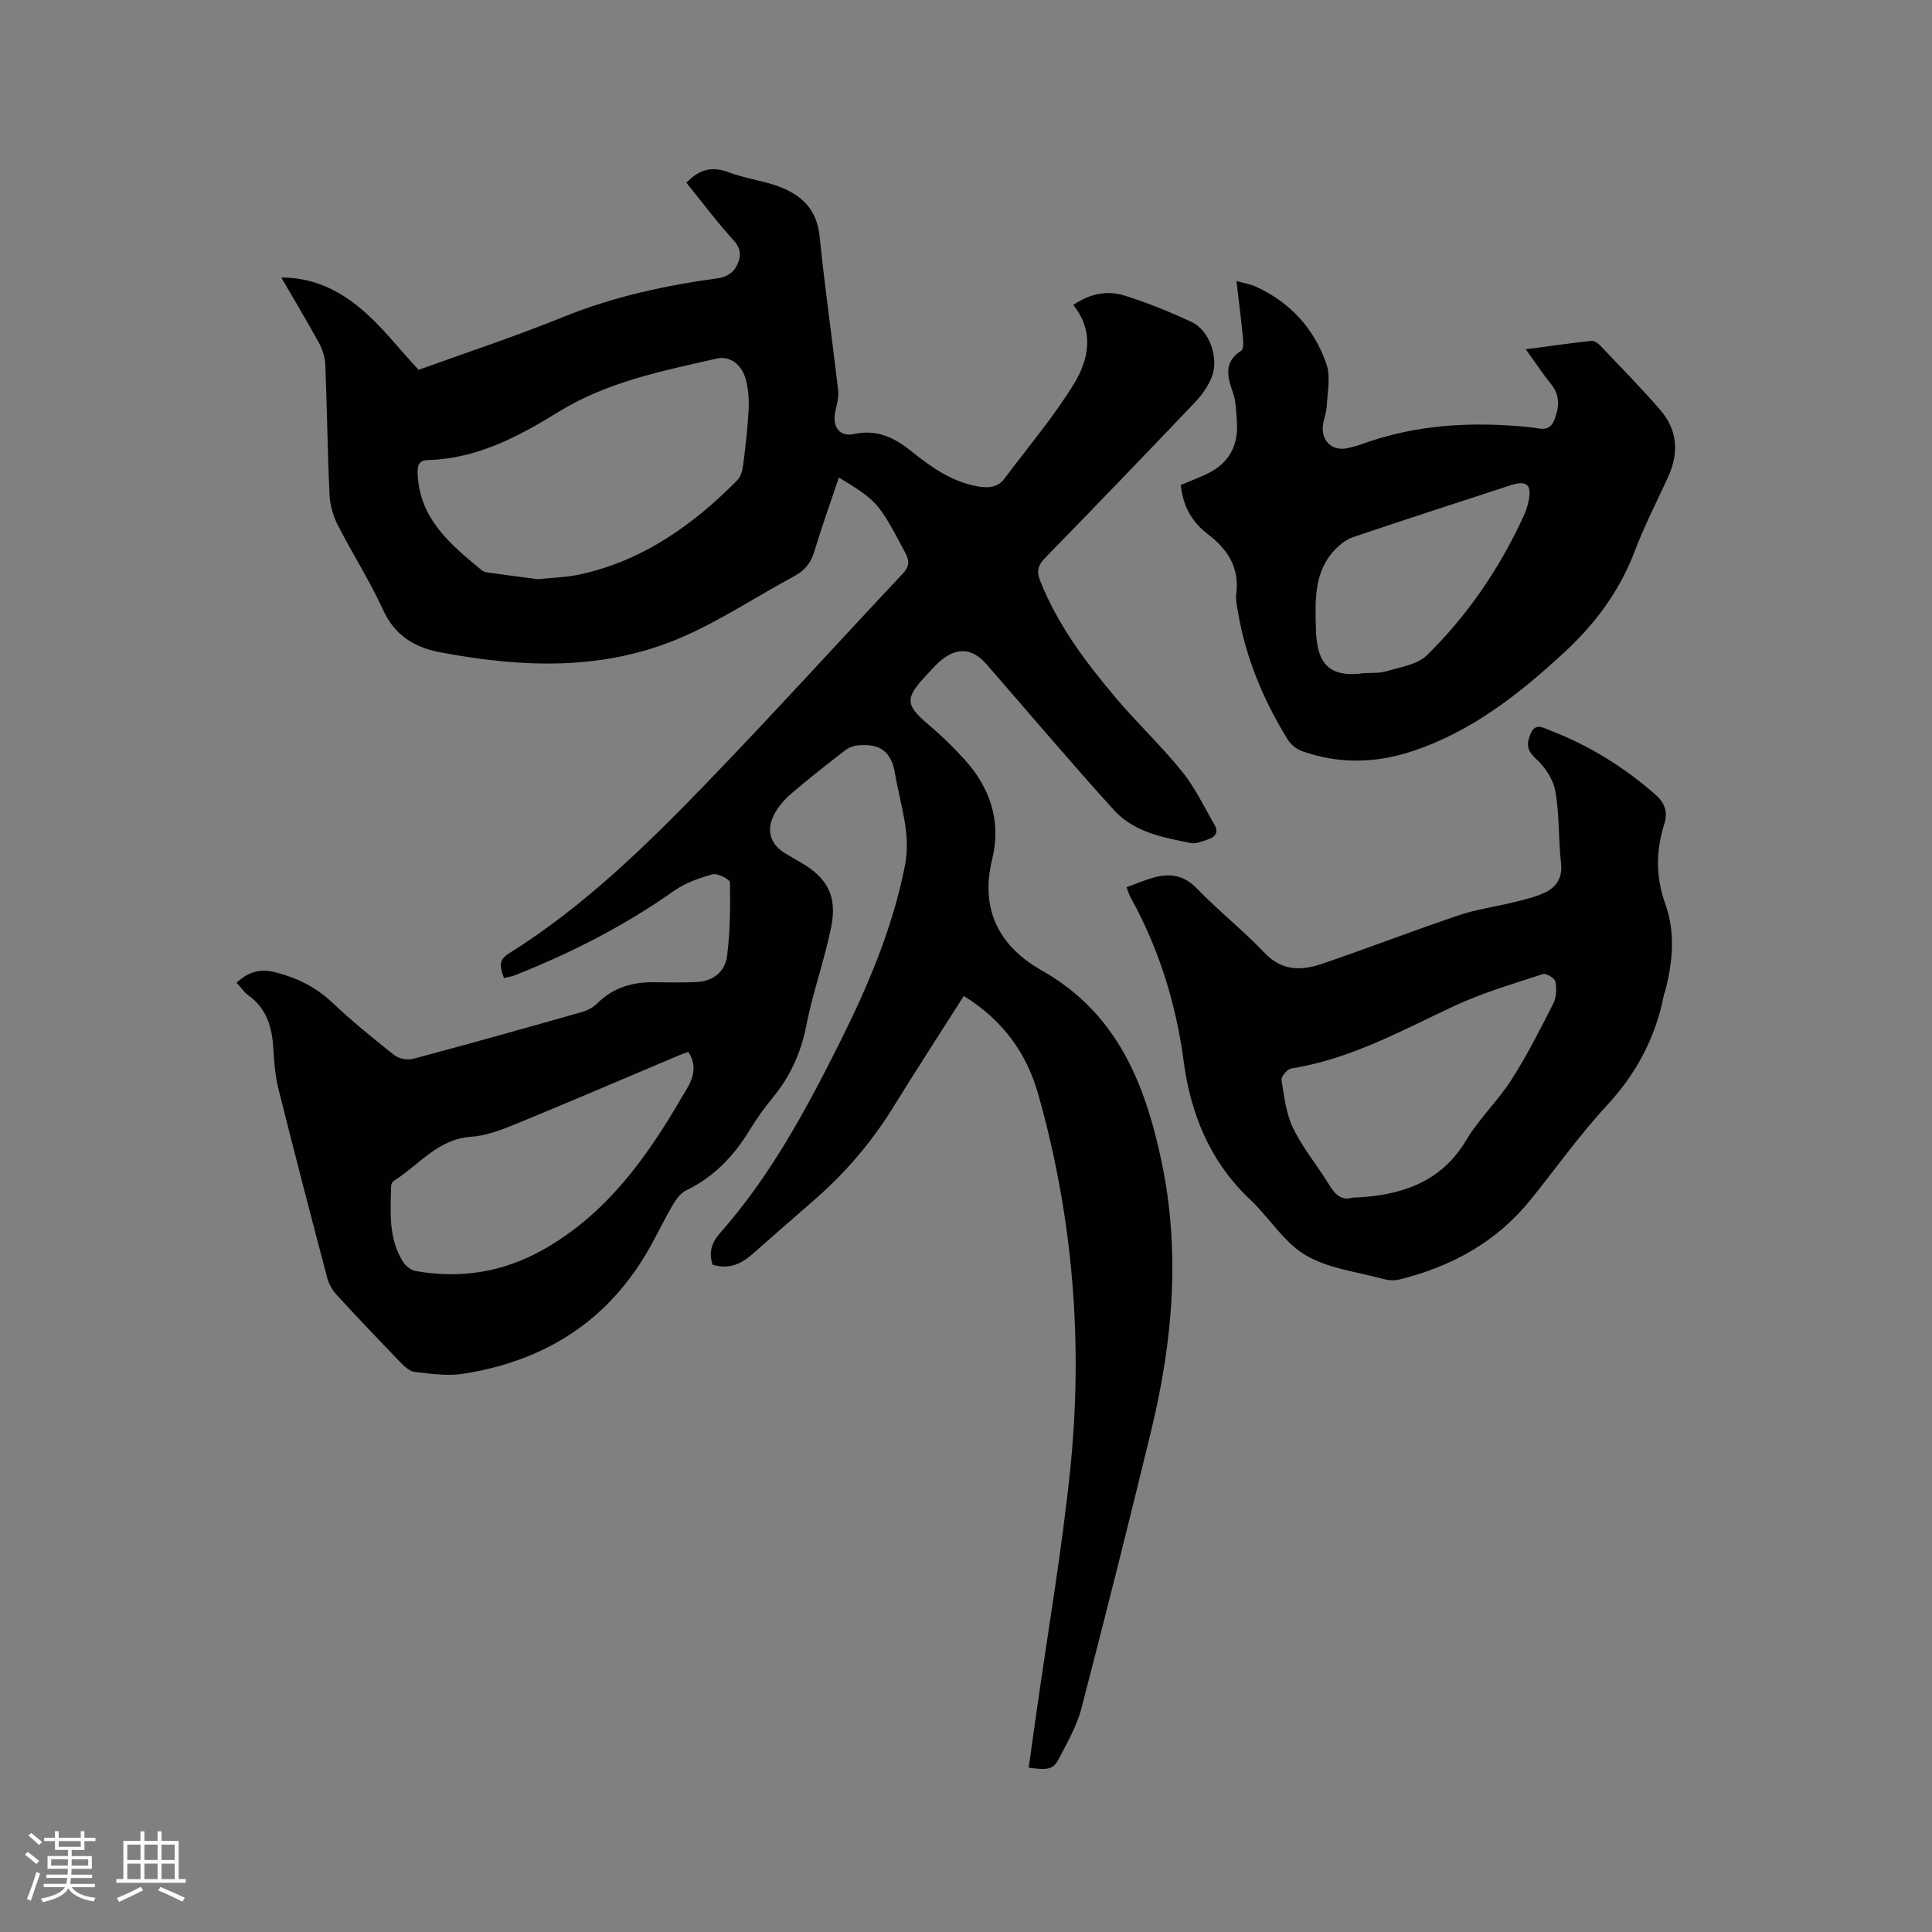 <svg enable-background="new 0 0 400 400" viewBox="0 0 400 400" xmlns="http://www.w3.org/2000/svg"><rect x="0" y="0" width="400" height="400" fill="#808080" stroke="none"/><g fill="#010103"><path d="m199.54 206.21c-5.01 7.88-9.92 15.43-14.65 23.09-4.56 7.38-10.14 13.83-16.69 19.48-4.17 3.6-8.3 7.24-12.43 10.88-2.36 2.09-4.96 3.19-8.25 2.18-.8-2.53-.24-4.51 1.58-6.57 10.41-11.78 17.79-25.5 24.77-39.45 5.84-11.67 10.91-23.62 13.48-36.53 1.33-6.67-.99-12.79-2.04-19.1-.76-4.57-3.06-6.28-7.63-5.88-.97.08-2.05.52-2.82 1.12-3.77 2.92-7.53 5.86-11.14 8.97-1.4 1.21-2.7 2.75-3.52 4.4-1.65 3.32-.6 6.16 2.57 8 .92.53 1.83 1.07 2.75 1.6 5.75 3.27 7.88 7.03 6.56 13.57-1.38 6.83-3.79 13.46-5.13 20.29-1.11 5.69-3.33 10.6-6.98 15.02-1.75 2.12-3.36 4.38-4.79 6.73-3.26 5.37-7.41 9.69-13.14 12.46-1.12.54-2.04 1.79-2.7 2.92-1.61 2.73-3 5.6-4.53 8.39-8.51 15.51-21.87 24.03-39.1 26.67-3.18.49-6.55-.05-9.8-.4-1-.11-2.05-1.01-2.82-1.8-4.5-4.65-8.95-9.34-13.33-14.1-.89-.97-1.66-2.24-1.99-3.5-3.43-12.99-6.82-25.99-10.08-39.03-.66-2.65-.92-5.44-1.07-8.18-.24-4.49-1.24-8.51-5.15-11.32-.91-.66-1.58-1.66-2.49-2.66 2.37-2.19 4.76-2.97 7.9-2.19 4.52 1.13 8.44 3.03 11.88 6.27 4.08 3.85 8.45 7.42 12.85 10.9.94.74 2.71 1.1 3.88.79 11.66-3.11 23.28-6.37 34.89-9.67 1.17-.33 2.41-.95 3.25-1.8 3.4-3.4 7.53-4.51 12.17-4.4 2.75.06 5.51.07 8.26-.03 3.54-.12 6.06-2.1 6.48-5.45.63-5.01.68-10.12.59-15.18-.01-.63-2.54-1.96-3.56-1.69-2.8.76-5.71 1.79-8.05 3.45-10.28 7.25-21.37 12.9-33.04 17.5-.65.26-1.38.34-2.15.52-.7-2.04-1.32-3.61.97-5.04 15.33-9.57 28.2-22.09 40.65-34.97 13.86-14.33 27.24-29.11 40.89-43.63 1.37-1.46 1.57-2.54.6-4.37-5.56-10.45-5.7-10.69-13.76-15.61-1.73 5.15-3.54 10.19-5.08 15.31-.72 2.41-1.99 3.97-4.21 5.15-7.74 4.15-15.12 9.1-23.14 12.58-16.14 7.02-33.01 6.37-49.96 3.18-5.6-1.05-9.58-3.54-12.05-8.95-2.72-5.96-6.3-11.52-9.28-17.37-.97-1.9-1.63-4.14-1.73-6.26-.42-9-.52-18.02-.88-27.02-.06-1.5-.56-3.11-1.29-4.44-2.42-4.44-5.03-8.77-7.82-13.58 6.58-.02 11.82 2.62 16.23 6.25 4.43 3.65 7.99 8.34 12.2 12.86 9.75-3.53 19.99-6.91 29.97-10.95 10.41-4.22 21.19-6.54 32.24-8.05 1.22-.17 2.76-1.03 3.36-2.04 1.06-1.77 1.55-3.68-.32-5.73-3.48-3.82-6.58-7.99-9.81-11.97 2.6-2.73 5.26-3.48 8.72-2.17 3.25 1.23 6.79 1.67 10.08 2.83 4.87 1.73 8.2 4.72 8.78 10.43 1.08 10.65 2.61 21.24 3.84 31.88.16 1.41-.26 2.92-.58 4.35-.71 3.11.8 5.36 3.85 4.71 4.8-1.02 8.33.72 11.91 3.58 4.04 3.24 8.28 6.28 13.61 7.24 2.23.4 4.22.33 5.69-1.65 4.86-6.51 10.18-12.74 14.39-19.65 3-4.92 4.22-10.76-.19-16.23 3.38-2.34 6.99-3.09 10.6-1.96 4.73 1.48 9.37 3.37 13.87 5.46 3.79 1.76 5.8 7.65 4.13 11.59-.76 1.8-1.95 3.54-3.31 4.96-10.31 10.83-20.67 21.6-31.12 32.3-1.47 1.51-1.81 2.75-1.04 4.71 3.59 9.1 9.37 16.79 15.58 24.16 4.44 5.27 9.49 10.02 13.82 15.37 2.68 3.32 4.55 7.3 6.72 11.03.95 1.63.04 2.6-1.49 3.07-1.1.34-2.34.91-3.38.71-5.79-1.15-11.83-2.26-15.97-6.84-8.97-9.9-17.6-20.11-26.37-30.18-3.06-3.51-6.42-3.62-9.99-.31-.85.79-1.62 1.68-2.42 2.53-4.6 4.89-4.44 6.2.63 10.48 2.58 2.18 5.02 4.57 7.28 7.08 5.31 5.88 7.58 12.82 5.67 20.59-2.58 10.48 1.54 18.09 10.25 23.01 15.55 8.79 21.37 23.29 24.8 39.5 3.97 18.77 2.34 37.33-2.12 55.75-4.66 19.24-9.48 38.44-14.47 57.59-.94 3.62-2.91 7-4.65 10.37-1.15 2.23-2.21 2.41-6.25 1.86.55-3.91 1.09-7.84 1.65-11.76 2.35-16.57 5.2-33.08 6.92-49.71 2.73-26.27.64-52.29-6.55-77.79-2.4-8.69-7.41-15.54-15.46-20.51zm-88.13-86.29c3.05-.33 5.83-.39 8.5-.96 13.1-2.81 23.52-10.22 32.75-19.54.73-.74 1.06-2.05 1.2-3.14.48-3.78.93-7.57 1.13-11.37.11-2.08-.04-4.26-.56-6.27-.84-3.23-3.37-5-5.95-4.42-11.32 2.57-22.68 4.79-32.85 11.06-8.25 5.09-16.9 9.7-27.04 9.97-1.77.05-2.19.97-2.13 2.7.33 9.48 6.85 14.81 13.34 20.16.45.37 1.2.42 1.82.51 3.35.47 6.7.89 9.79 1.3zm31.09 97.86c-.81.3-1.41.49-1.98.74-11.21 4.73-22.39 9.54-33.64 14.16-3 1.23-6.19 2.46-9.36 2.68-6.93.47-10.78 5.87-15.97 9.11-.3.19-.57.69-.57 1.06-.13 5.4-.59 10.88 2.47 15.73.54.86 1.66 1.73 2.63 1.9 9.28 1.63 18.04.26 26.36-4.42 12.99-7.31 21.31-18.85 28.55-31.29 1.52-2.62 4.07-5.76 1.51-9.67z"/><path d="m233.24 183.69c2.06-.74 3.8-1.5 5.61-2 3.35-.92 6.24-.54 8.93 2.24 4.49 4.64 9.59 8.69 14.04 13.36 3.59 3.77 7.62 3.71 11.85 2.27 9.51-3.24 18.89-6.87 28.41-10.08 3.67-1.24 7.59-1.75 11.37-2.69 2.15-.53 4.35-1.03 6.33-1.96 2.45-1.15 3.75-3.06 3.41-6.12-.55-4.94-.31-9.99-1.16-14.87-.43-2.43-2.12-5.02-3.99-6.71-1.94-1.75-2.03-3.09-1.16-5.19 1.01-2.41 2.68-1.23 3.97-.74 8.09 3.08 15.34 7.59 21.86 13.29 1.94 1.7 2.67 3.57 1.85 6.18-1.74 5.47-1.77 10.92.21 16.45 2.14 5.98 1.57 12.1-.04 18.15-.05.2-.17.39-.21.6-1.71 8.83-5.66 16.35-11.85 23.02-5.68 6.12-10.52 13-15.78 19.51-7.07 8.76-16.4 13.85-27.18 16.51-1.07.26-2.34.16-3.42-.14-5.41-1.48-11.35-2.13-16.01-4.91-4.5-2.68-7.5-7.78-11.45-11.5-8.27-7.81-12.31-17.63-13.76-28.6-1.6-12.1-5.18-23.49-11.09-34.15-.25-.45-.38-.97-.74-1.92zm46.74 64.27c1.14-.06 1.89-.08 2.63-.14 8.75-.77 16.14-3.67 20.96-11.77 2.64-4.43 6.54-8.1 9.33-12.46 3.23-5.04 5.95-10.42 8.67-15.76.66-1.3.74-3.12.47-4.59-.13-.7-1.91-1.8-2.57-1.58-6.23 2.05-12.58 3.9-18.5 6.67-10.92 5.11-21.5 10.99-33.65 12.89-.81.13-2.1 1.69-1.99 2.39.54 3.4.94 6.99 2.42 10.01 2.03 4.15 5.07 7.8 7.5 11.78 1.24 2.04 2.66 3.22 4.73 2.56z"/><path d="m244.47 100.41c1.76-.74 3.43-1.39 5.05-2.12 4.83-2.18 7-5.94 6.55-11.2-.16-1.9-.15-3.89-.76-5.65-1.15-3.35-2.09-6.39 1.65-8.82.5-.32.48-1.73.39-2.6-.37-3.78-.85-7.54-1.35-11.84 1.61.46 2.94.66 4.11 1.21 7.09 3.28 12.04 8.73 14.52 16.02.89 2.61.2 5.8.06 8.71-.07 1.36-.66 2.68-.8 4.04-.35 3.29 2.12 5.38 5.28 4.58.82-.21 1.66-.38 2.45-.67 11.46-4.25 23.29-4.85 35.32-3.6 1.76.18 3.84 1.1 4.86-1.51 1.03-2.64 1.25-5.06-.69-7.46-1.67-2.06-3.12-4.28-5.21-7.19 5.31-.7 9.46-1.3 13.63-1.74.58-.06 1.37.54 1.84 1.03 4.16 4.38 8.4 8.69 12.35 13.25 3.62 4.18 3.92 8.97 1.62 13.96-2.34 5.1-4.92 10.11-6.9 15.34-3.09 8.13-8.06 14.87-14.34 20.7-9.45 8.77-19.49 16.72-31.99 20.77-7.45 2.42-15.01 2.56-22.47-.08-1.17-.41-2.39-1.38-3.04-2.43-4.98-8.09-8.62-16.73-10.25-26.15-.23-1.35-.55-2.76-.39-4.08.68-5.38-1.82-9.19-5.84-12.25-3.29-2.5-5.19-5.75-5.65-10.22zm37.74 38.97c1.54-.11 3.32.05 4.9-.42 2.88-.86 6.36-1.37 8.33-3.31 8.44-8.28 15.03-17.98 19.99-28.75.44-.95.78-1.97 1.01-3 .78-3.56-.3-4.54-3.73-3.42-10.86 3.55-21.72 7.06-32.54 10.72-1.4.47-2.73 1.52-3.78 2.61-4.41 4.58-4.08 10.58-3.95 16.16.15 6.21 1.7 10.53 9.77 9.41z"/></g><path d="m5.17 384 .55-.58c.85.61 1.65 1.24 2.4 1.87l-.59.64c-.83-.73-1.62-1.38-2.36-1.93m1.22 9.53-.82-.34c.71-1.76 1.37-3.64 1.98-5.63.24.13.5.25.76.36-.6 1.67-1.24 3.54-1.92 5.61m-.5-13.5.57-.54c.56.44 1.31 1.06 2.26 1.87l-.64.64c-.68-.66-1.41-1.32-2.19-1.97m3.25.46h2.24v-1.36h.77v1.36h4.57v-1.36h.76v1.36h2.28v.69h-2.28v1.84h-2.64v1.26h4.18v2.64h-4.21c0 .45-.02.86-.05 1.21h4.32v.69h-4.38c-.04.34-.1.75-.19 1.22h5.15v.69h-4.82c.87 1.19 2.51 1.92 4.93 2.19-.17.31-.3.57-.37.76-2.77-.49-4.52-1.41-5.26-2.76-.56 1.26-2.3 2.23-5.24 2.9-.12-.24-.26-.48-.43-.72 2.73-.55 4.38-1.34 4.96-2.38h-4.38v-.69h4.65c.1-.38.17-.79.21-1.22h-4.32v-.69h4.4c.03-.34.05-.75.05-1.21h-4.2v-2.64h4.23v-1.26h-2.69v-1.84h-2.24zm1.46 4.46v1.29h3.45c.01-.4.02-.57.01-.53v-.32-.45h-3.46zm1.55-2.59h4.57v-1.19h-4.57zm6.11 2.59h-3.42v.77c-.01.19-.01.37-.02.53h3.44z" fill="#fcfbfa"/><path d="m32.63 379.16h.82v1.98h3.54v7.89h1.46v.78h-14.37v-.78h1.46v-7.89h3.54v-1.98h.82v1.98h2.73zm-3.49 11.48.5.73c-1.61.82-3.28 1.63-5 2.41-.13-.27-.28-.55-.44-.82 1.75-.72 3.4-1.49 4.94-2.32m-2.78-5.55h2.73v-3.18h-2.73zm0 3.95h2.73v-3.2h-2.73zm3.54-3.95h2.73v-3.18h-2.73zm0 3.95h2.73v-3.2h-2.73zm7.89 4.68c-1.84-.92-3.51-1.7-5.02-2.32l.45-.73c1.89.8 3.57 1.55 5.04 2.23zm-1.62-11.81h-2.73v3.18h2.73zm-2.73 7.13h2.73v-3.2h-2.73z" fill="#fcfbfa"/></svg>